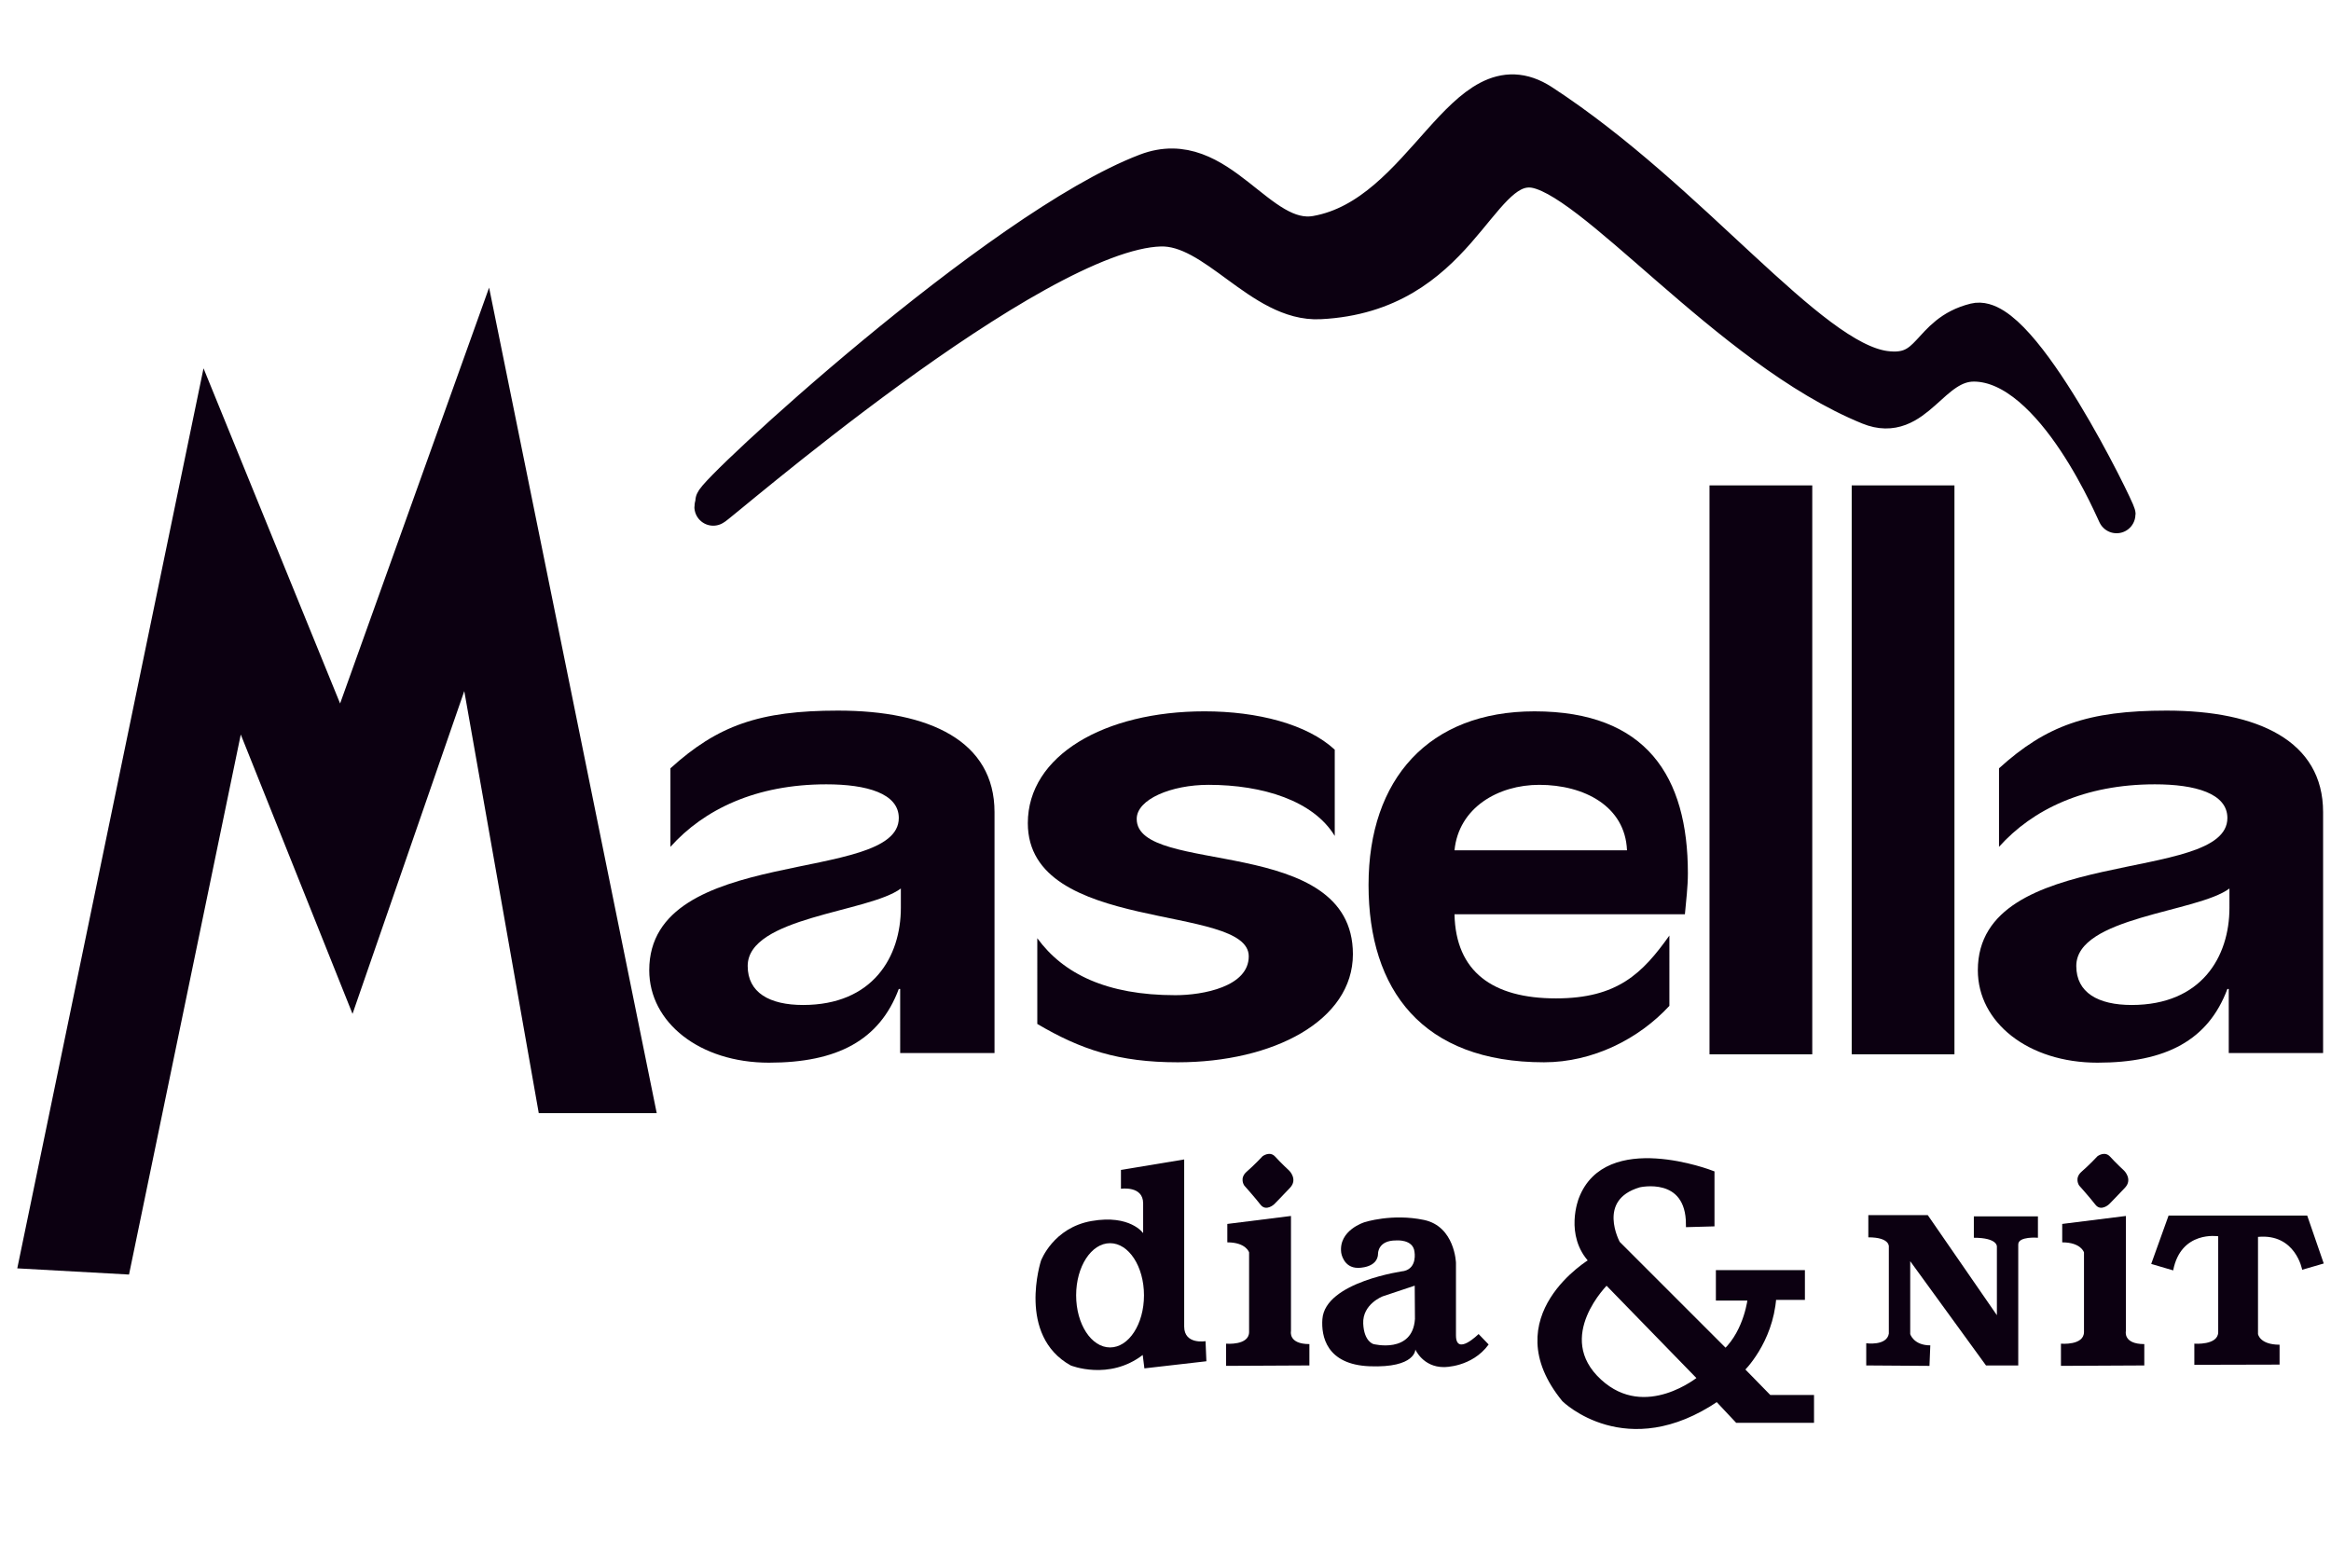 <?xml version="1.0" encoding="utf-8"?>
<!-- Generator: Adobe Illustrator 15.0.0, SVG Export Plug-In . SVG Version: 6.00 Build 0)  -->
<!DOCTYPE svg PUBLIC "-//W3C//DTD SVG 1.1//EN" "http://www.w3.org/Graphics/SVG/1.1/DTD/svg11.dtd">
<svg version="1.1" id="Capa_1" xmlns="http://www.w3.org/2000/svg" xmlns:xlink="http://www.w3.org/1999/xlink" x="0px" y="0px"
	 width="269.915px" height="181.586px" viewBox="0 0 269.915 181.586" enable-background="new 0 0 269.915 181.586"
	 xml:space="preserve">
<g id="Fondo">
</g>
<g id="Guías">
</g>
<path fill="none" d="M433.188,653.293"/>
<path fill="none" d="M253.738-465.597"/>
<path fill="none" d="M433.282,655.293"/>
<path fill="none" d="M432.817,650.488"/>
<g>
	<path fill="#0C0011" d="M216.098,158.139v-2.569c0,0,2.375,0.339,2.617-1.116v-10.037c0,0,0.195-1.115-2.375-1.115v-2.57h6.885
		l8.002,11.59v-7.953c0,0,0.096-1.018-2.668-1.018v-2.474h7.42v2.474c0,0-2.279-0.194-2.279,0.775v14.014h-3.734l-8.775-12.074
		v8.438c0,0,0.387,1.309,2.326,1.309l-0.096,2.377L216.098,158.139z"/>
	<path fill="#0C0011" d="M238.645,158.188v-2.57c0,0,2.668,0.243,2.668-1.357v-9.213c0,0-0.34-1.164-2.521-1.164v-2.133l7.371-0.923
		v13.335c0,0-0.34,1.504,2.133,1.504v2.474L238.645,158.188z"/>
	<path fill="#0C0011" d="M254.09,158.066v-2.449c0,0,2.717,0.218,2.764-1.309V143.18c0,0-4.316-0.703-5.213,3.951l-2.545-0.75
		l2.012-5.602h16.051l1.916,5.552l-2.498,0.728c0,0-0.752-4.219-5.115-3.807v11.25c0,0,0.193,1.236,2.498,1.236v2.304
		L254.09,158.066z"/>
	<path fill="#0C0011" d="M245.975,135.596c0,0,0.986,0.986,0.096,1.947c-0.635,0.688-1.852,1.926-1.852,1.926
		s-0.936,0.889-1.588,0.048c-0.65-0.842-1.877-2.214-1.877-2.214s-0.602-0.841,0.287-1.611c0.891-0.769,1.83-1.781,1.83-1.781
		s0.842-0.648,1.467,0.049S245.975,135.596,245.975,135.596"/>
	<path fill="#0C0011" d="M141.971,158.188v-2.57c0,0,2.666,0.243,2.666-1.357v-9.213c0,0-0.34-1.164-2.521-1.164v-2.133l7.371-0.923
		v13.335c0,0-0.34,1.504,2.133,1.504v2.474L141.971,158.188z"/>
	<path fill="#0C0011" d="M149.299,135.596c0,0,0.986,0.986,0.096,1.947c-0.635,0.688-1.852,1.926-1.852,1.926
		s-0.938,0.889-1.588,0.048c-0.65-0.842-1.877-2.214-1.877-2.214s-0.602-0.841,0.287-1.611c0.891-0.769,1.83-1.781,1.83-1.781
		s0.842-0.648,1.467,0.049S149.299,135.596,149.299,135.596"/>
	<path fill-rule="evenodd" clip-rule="evenodd" fill="#0C0011" d="M124.61,150.017c0-3.334,1.758-6.037,3.928-6.037
		c2.169,0,3.928,2.703,3.928,6.037c0,3.335-1.759,6.037-3.928,6.037C126.368,156.054,124.61,153.352,124.61,150.017
		 M132.514,158.479l7.178-0.824l-0.098-2.328c0,0-2.473,0.437-2.473-1.697v-19.348l-7.322,1.213v2.182c0,0,2.57-0.389,2.57,1.697
		v3.442c0,0-1.504-2.182-5.965-1.405c-4.461,0.775-5.867,4.606-5.867,4.606s-2.813,8.631,3.443,12.123c0,0,4.412,1.794,8.34-1.213
		L132.514,158.479z"/>
	<path fill-rule="evenodd" clip-rule="evenodd" fill="#0C0011" d="M163.815,148.9l-3.709,1.238c0,0-2.352,0.896-2.254,3.151
		c0.09,2.106,1.188,2.376,1.188,2.376s4.533,1.164,4.801-2.91L163.815,148.9z M171.211,154.502c0,0-2.619,2.619-2.619,0.146v-8.389
		c0,0-0.125-4.222-3.709-4.972c-3.711-0.776-6.887,0.267-6.887,0.267s-3.031,0.922-2.691,3.541c0,0,0.242,1.744,1.939,1.744
		c0,0,2.328,0.049,2.328-1.697c0,0,0-1.479,2.061-1.479c0,0,2.012-0.193,2.158,1.334c0,0,0.34,1.842-1.213,2.206
		c0,0-9.141,1.237-9.455,5.577c-0.141,1.934,0.436,5.261,5.479,5.455c5.332,0.205,5.287-1.94,5.287-1.94s0.873,2.037,3.297,2.037
		c0,0,3.248,0.048,5.189-2.619L171.211,154.502z"/>
	<path fill-rule="evenodd" clip-rule="evenodd" fill="#0C0011" d="M186.03,148.484c0,0-6.523,6.31-0.828,11.524
		c5.348,4.896,11.674-0.377,11.674-0.377L186.03,148.484z M198.231,141.744v-5.875c0,0-12.201-4.745-15.139,3.013
		c0,0-1.656,4.142,1.205,7.155c0,0-10.996,6.477-3.164,16.043c0,0,7.193,7.08,17.701-0.075l2.334,2.485h8.588v-2.637h-4.896
		l-3.164-3.238c0,0,3.314-3.164,3.691-8.36h3.314v-2.862h-9.717v2.938h3.691c0,0-0.377,3.766-2.863,6.176l-12.502-12.503
		c0,0-2.863-5.197,2.484-6.778c0,0,5.725-1.355,5.725,4.594L198.231,141.744z"/>
	<path fill="none" stroke="#0C0011" stroke-width="0.592" stroke-miterlimit="3.864" d="M186.03,148.484
		c0,0-6.523,6.31-0.828,11.524c5.348,4.896,11.674-0.377,11.674-0.377L186.03,148.484z M198.231,141.744v-5.875
		c0,0-12.201-4.745-15.139,3.013c0,0-1.656,4.142,1.205,7.155c0,0-10.996,6.477-3.164,16.043c0,0,7.193,7.08,17.701-0.075
		l2.334,2.485h8.588v-2.637h-4.896l-3.164-3.238c0,0,3.314-3.164,3.691-8.36h3.314v-2.862h-9.717v2.938h3.691
		c0,0-0.377,3.766-2.863,6.176l-12.502-12.503c0,0-2.863-5.197,2.484-6.778c0,0,5.725-1.355,5.725,4.594L198.231,141.744z"/>
	<polygon fill="#0C0011" points="76.045,128.922 56.635,33.311 39.382,81.476 23.567,42.656 2,146.895 14.94,147.613 27.88,85.07 
		40.82,117.42 53.76,80.038 62.386,128.922 	"/>
	<path fill-rule="evenodd" clip-rule="evenodd" fill="#0C0011" d="M104.234,121.961h10.925V94.055
		c0-8.229-7.521-11.756-18.13-11.756c-9.105,0-13.934,1.733-19.397,6.683v9.095c3.88-4.331,9.896-7.239,18.051-7.239
		c4.671,0,8.392,1.051,8.392,3.898c0,7.733-28.897,3.032-28.897,17.634c0,6.064,5.859,10.705,13.855,10.705
		c7.917,0,12.826-2.599,15.042-8.539h0.159V121.961z M104.313,105.131c0,5.691-3.246,11.261-11.322,11.261
		c-3.879,0-6.413-1.423-6.413-4.517c0-5.693,14.014-6.188,17.735-8.972V105.131z"/>
	<path fill-rule="evenodd" clip-rule="evenodd" fill="#0C0011" d="M193.305,108.35c-3.111,4.381-6.014,7.279-13.133,7.279
		c-7.326,0-11.611-3.084-11.75-9.746h26.68c0.137-1.542,0.344-3.145,0.344-4.749c0-11.163-4.768-18.75-17.762-18.75
		c-12.232,0-19.215,7.833-19.215,20.106c0,12.151,6.221,20.539,20.32,20.539c5.668,0,10.99-2.713,14.516-6.537V108.35z
		 M168.422,98.482c0.484-4.935,5.045-7.586,9.814-7.586c5.184,0,9.953,2.467,10.16,7.586H168.422z"/>
	<path fill-rule="evenodd" clip-rule="evenodd" fill="#0C0011" d="M258.075,121.961H269V94.055c0-8.229-7.521-11.756-18.131-11.756
		c-9.104,0-13.934,1.733-19.396,6.683v9.095c3.881-4.331,9.896-7.239,18.051-7.239c4.672,0,8.393,1.051,8.393,3.898
		c0,7.733-28.896,3.032-28.896,17.634c0,6.064,5.857,10.705,13.854,10.705c7.918,0,12.826-2.599,15.043-8.539h0.158V121.961z
		 M258.155,105.131c0,5.691-3.246,11.261-11.322,11.261c-3.879,0-6.412-1.423-6.412-4.517c0-5.693,14.014-6.188,17.734-8.972
		V105.131z"/>
	<rect x="197.95" y="56.216" fill="#0C0011" width="11.898" height="65.89"/>
	<rect x="214.415" y="56.216" fill="#0C0011" width="11.898" height="65.89"/>
	<path fill="#0C0011" d="M120.112,118.589c5.025,2.96,9.411,4.441,16.263,4.441c11.055,0,20.283-4.812,20.283-12.521
		c0-14.001-25.034-9.005-25.034-15.666c0-2.282,4.021-3.947,8.313-3.947c6.305,0,12.152,1.85,14.619,5.92v-9.991
		c-3.197-2.961-8.953-4.441-15.076-4.441c-11.603,0-20.464,5.119-20.464,12.952c0,12.891,25.582,9.252,25.582,15.42
		c0,3.516-5.299,4.502-8.496,4.502c-7.95,0-12.975-2.467-15.99-6.599V118.589z"/>
	<path fill="none" stroke="#0C0011" stroke-width="4.364" stroke-miterlimit="3.864" d="M82.719,58.453
		c0.006,0.174-0.137,0.074-0.131,0.248c0.011,0.313,36.912-31.936,51.786-32.338c6.379-0.173,11.658,8.765,18.455,8.426
		c16.051-0.803,18.057-15.648,24.477-15.247c6.818,0.426,22.869,20.864,39.162,27.491c5.355,2.179,7.035-5.09,12.168-5.021
		c9.398,0.125,16.48,17.868,16.471,17.59c-0.016-0.487-11.229-23.61-16.396-22.319c-5.537,1.383-4.826,6.301-10.48,5.53
		c-8.826-1.204-22.469-19.66-39.721-30.894c-9-5.861-13.455,13.018-26.08,15.246c-6.82,1.204-11.234-10.431-19.66-7.222
		C115.7,26.446,82.511,57.221,82.684,58.129C82.684,58.129,82.712,58.279,82.719,58.453z"/>
	<path fill="#0C0011" d="M82.719,58.453c0.006,0.174-0.137,0.074-0.131,0.248c0.011,0.313,36.912-31.936,51.786-32.338
		c6.379-0.173,11.658,8.765,18.455,8.426c16.051-0.803,18.057-15.648,24.477-15.247c6.818,0.426,22.869,20.864,39.162,27.491
		c5.355,2.179,7.035-5.09,12.168-5.021c9.398,0.125,16.48,17.868,16.471,17.59c-0.016-0.487-11.229-23.61-16.396-22.319
		c-5.537,1.383-4.826,6.301-10.48,5.53c-8.826-1.204-22.469-19.66-39.721-30.894c-9-5.861-13.455,13.018-26.08,15.246
		c-6.82,1.204-11.234-10.431-19.66-7.222C115.7,26.446,82.511,57.221,82.684,58.129C82.684,58.129,82.712,58.279,82.719,58.453"/>
</g>
</svg>
